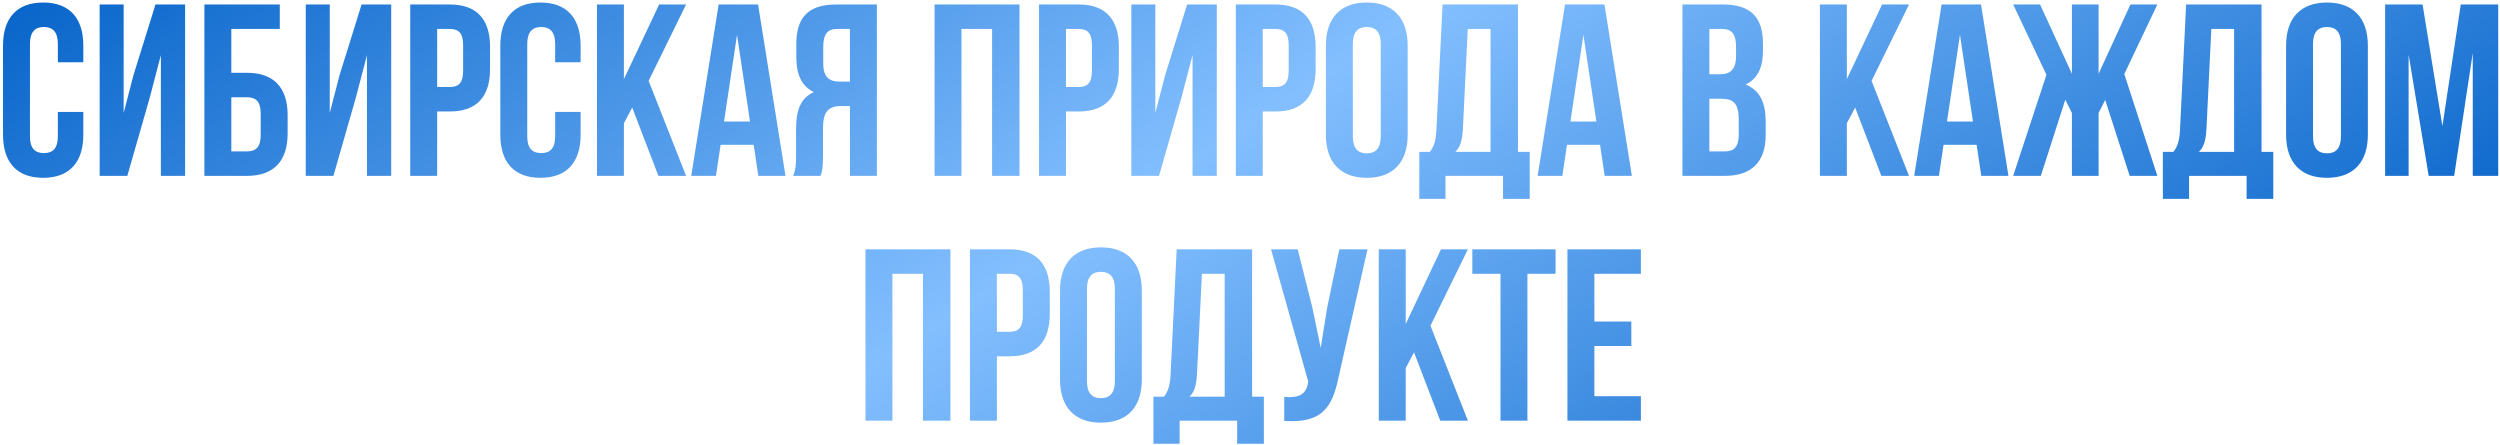 <?xml version="1.0" encoding="UTF-8"?> <svg xmlns="http://www.w3.org/2000/svg" width="725" height="129" viewBox="0 0 725 129" fill="none"><path d="M24.163 32.469V39.072C24.163 47.024 20.187 51.568 12.519 51.568C4.851 51.568 0.875 47.024 0.875 39.072V13.228C0.875 5.276 4.851 0.732 12.519 0.732C20.187 0.732 24.163 5.276 24.163 13.228V18.056H16.779V12.731C16.779 9.181 15.217 7.832 12.732 7.832C10.247 7.832 8.685 9.181 8.685 12.731V39.569C8.685 43.119 10.247 44.397 12.732 44.397C15.217 44.397 16.779 43.119 16.779 39.569V32.469H24.163ZM36.925 51H28.902V1.3H35.86V32.753L38.7 21.819L45.09 1.3H53.681V51H46.652V15.997L43.457 28.209L36.925 51ZM59.273 51V1.3H81.141V8.4H67.083V21.109H71.627C79.437 21.109 83.413 25.44 83.413 33.392V38.717C83.413 46.669 79.437 51 71.627 51H59.273ZM71.627 43.9C74.112 43.9 75.603 42.764 75.603 39.214V32.895C75.603 29.345 74.112 28.209 71.627 28.209H67.083V43.9H71.627ZM96.693 51H88.67V1.3H95.628V32.753L98.468 21.819L104.858 1.3H113.449V51H106.42V15.997L103.225 28.209L96.693 51ZM130.471 1.3C138.281 1.3 142.115 5.631 142.115 13.583V20.044C142.115 27.996 138.281 32.327 130.471 32.327H126.779V51H118.969V1.3H130.471ZM126.779 8.4V25.227H130.471C132.956 25.227 134.305 24.091 134.305 20.541V13.086C134.305 9.536 132.956 8.4 130.471 8.4H126.779ZM168.382 32.469V39.072C168.382 47.024 164.406 51.568 156.738 51.568C149.07 51.568 145.094 47.024 145.094 39.072V13.228C145.094 5.276 149.07 0.732 156.738 0.732C164.406 0.732 168.382 5.276 168.382 13.228V18.056H160.998V12.731C160.998 9.181 159.436 7.832 156.951 7.832C154.466 7.832 152.904 9.181 152.904 12.731V39.569C152.904 43.119 154.466 44.397 156.951 44.397C159.436 44.397 160.998 43.119 160.998 39.569V32.469H168.382ZM183.345 31.191L180.931 35.735V51H173.121V1.3H180.931V22.955L191.155 1.3H198.965L188.102 23.452L198.965 51H190.942L183.345 31.191ZM227.795 51H219.914L218.565 41.983H208.98L207.631 51H200.46L208.412 1.3H219.843L227.795 51ZM209.974 35.238H217.5L213.737 10.104L209.974 35.238ZM230.012 51C230.793 49.154 230.864 47.379 230.864 44.965V37.297C230.864 32.114 232.142 28.351 236.047 26.718C232.568 25.085 230.935 21.748 230.935 16.636V12.731C230.935 5.063 234.414 1.3 242.508 1.3H254.294V51H246.484V30.765H243.786C240.236 30.765 238.674 32.469 238.674 37.084V44.894C238.674 48.941 238.39 49.722 237.964 51H230.012ZM242.721 8.4C239.952 8.4 238.745 9.962 238.745 13.512V18.411C238.745 22.387 240.52 23.665 243.431 23.665H246.484V8.4H242.721ZM278.833 51H271.023V1.3H295.66V51H287.708V8.4H278.833V51ZM312.825 1.3C320.635 1.3 324.469 5.631 324.469 13.583V20.044C324.469 27.996 320.635 32.327 312.825 32.327H309.133V51H301.323V1.3H312.825ZM309.133 8.4V25.227H312.825C315.31 25.227 316.659 24.091 316.659 20.541V13.086C316.659 9.536 315.31 8.4 312.825 8.4H309.133ZM336.11 51H328.087V1.3H335.045V32.753L337.885 21.819L344.275 1.3H352.866V51H345.837V15.997L342.642 28.209L336.11 51ZM369.888 1.3C377.698 1.3 381.532 5.631 381.532 13.583V20.044C381.532 27.996 377.698 32.327 369.888 32.327H366.196V51H358.386V1.3H369.888ZM366.196 8.4V25.227H369.888C372.373 25.227 373.722 24.091 373.722 20.541V13.086C373.722 9.536 372.373 8.4 369.888 8.4H366.196ZM384.511 13.228C384.511 5.276 388.7 0.732 396.368 0.732C404.036 0.732 408.225 5.276 408.225 13.228V39.072C408.225 47.024 404.036 51.568 396.368 51.568C388.7 51.568 384.511 47.024 384.511 39.072V13.228ZM392.321 39.569C392.321 43.119 393.883 44.468 396.368 44.468C398.853 44.468 400.415 43.119 400.415 39.569V12.731C400.415 9.181 398.853 7.832 396.368 7.832C393.883 7.832 392.321 9.181 392.321 12.731V39.569ZM435.878 57.674V51H419.193V57.674H411.596V44.042H414.649C415.998 42.338 416.424 40.492 416.566 37.581L418.341 1.3H440.209V44.042H443.617V57.674H435.878ZM424.234 37.439C424.021 41.202 423.311 42.835 422.033 44.042H432.257V8.4H425.654L424.234 37.439ZM473.244 51H465.363L464.014 41.983H454.429L453.08 51H445.909L453.861 1.3H465.292L473.244 51ZM455.423 35.238H462.949L459.186 10.104L455.423 35.238ZM499.692 1.3C507.786 1.3 511.265 5.063 511.265 12.731V14.506C511.265 19.618 509.703 22.884 506.224 24.517C510.413 26.15 512.046 29.913 512.046 35.167V39.214C512.046 46.882 507.999 51 500.189 51H487.906V1.3H499.692ZM495.716 8.4V21.535H498.769C501.68 21.535 503.455 20.257 503.455 16.281V13.512C503.455 9.962 502.248 8.4 499.479 8.4H495.716ZM495.716 28.635V43.9H500.189C502.816 43.9 504.236 42.693 504.236 39.001V34.67C504.236 30.055 502.745 28.635 499.195 28.635H495.716ZM537.998 31.191L535.584 35.735V51H527.774V1.3H535.584V22.955L545.808 1.3H553.618L542.755 23.452L553.618 51H545.595L537.998 31.191ZM582.449 51H574.568L573.219 41.983H563.634L562.285 51H555.114L563.066 1.3H574.497L582.449 51ZM564.628 35.238H572.154L568.391 10.104L564.628 35.238ZM608.593 21.393L617.823 1.3H625.633L616.048 21.464L625.633 51H617.61L610.51 28.99L608.593 32.753V51H600.854V32.753L598.937 28.919L591.837 51H583.814L593.47 21.677L583.814 1.3H591.624L600.854 21.393V1.3H608.593V21.393ZM651.513 57.674V51H634.828V57.674H627.231V44.042H630.284C631.633 42.338 632.059 40.492 632.201 37.581L633.976 1.3H655.844V44.042H659.252V57.674H651.513ZM639.869 37.439C639.656 41.202 638.946 42.835 637.668 44.042H647.892V8.4H641.289L639.869 37.439ZM662.964 13.228C662.964 5.276 667.153 0.732 674.821 0.732C682.489 0.732 686.678 5.276 686.678 13.228V39.072C686.678 47.024 682.489 51.568 674.821 51.568C667.153 51.568 662.964 47.024 662.964 39.072V13.228ZM670.774 39.569C670.774 43.119 672.336 44.468 674.821 44.468C677.306 44.468 678.868 43.119 678.868 39.569V12.731C678.868 9.181 677.306 7.832 674.821 7.832C672.336 7.832 670.774 9.181 670.774 12.731V39.569ZM708.297 36.587L713.622 1.3H724.485V51H717.101V15.358L711.705 51H704.321L698.499 15.855V51H691.683V1.3H702.546L708.297 36.587ZM258.795 122H250.985V72.3H275.622V122H267.67V79.4H258.795V122ZM292.787 72.3C300.597 72.3 304.431 76.631 304.431 84.583V91.044C304.431 98.996 300.597 103.327 292.787 103.327H289.095V122H281.285V72.3H292.787ZM289.095 79.4V96.227H292.787C295.272 96.227 296.621 95.091 296.621 91.541V84.086C296.621 80.536 295.272 79.4 292.787 79.4H289.095ZM307.409 84.228C307.409 76.276 311.598 71.732 319.266 71.732C326.934 71.732 331.123 76.276 331.123 84.228V110.072C331.123 118.024 326.934 122.568 319.266 122.568C311.598 122.568 307.409 118.024 307.409 110.072V84.228ZM315.219 110.569C315.219 114.119 316.781 115.468 319.266 115.468C321.751 115.468 323.313 114.119 323.313 110.569V83.731C323.313 80.181 321.751 78.832 319.266 78.832C316.781 78.832 315.219 80.181 315.219 83.731V110.569ZM358.777 128.674V122H342.092V128.674H334.495V115.042H337.548C338.897 113.338 339.323 111.492 339.465 108.581L341.24 72.3H363.108V115.042H366.516V128.674H358.777ZM347.133 108.439C346.92 112.202 346.21 113.835 344.932 115.042H355.156V79.4H348.553L347.133 108.439ZM388.191 109.362C386.345 118.308 383.292 122.781 372.429 122.071V115.113C376.405 115.397 378.677 114.687 379.316 111.066L379.387 110.64L368.595 72.3H376.334L380.594 89.269L383.008 100.913L384.854 89.34L388.404 72.3H396.569L388.191 109.362ZM410.073 102.191L407.659 106.735V122H399.849V72.3H407.659V93.955L417.883 72.3H425.693L414.83 94.452L425.693 122H417.67L410.073 102.191ZM426.976 72.3H451.116V79.4H442.951V122H435.141V79.4H426.976V72.3ZM462.365 93.245H473.086V100.345H462.365V114.9H475.855V122H454.555V72.3H475.855V79.4H462.365V93.245Z" fill="url(#paint0_linear_799_129)"></path><defs><linearGradient id="paint0_linear_799_129" x1="299.162" y1="-205.318" x2="554.785" y2="195.011" gradientUnits="userSpaceOnUse"><stop stop-color="#005FC6"></stop><stop offset="0.5" stop-color="#83BFFF"></stop><stop offset="1" stop-color="#005FC6"></stop></linearGradient></defs></svg> 